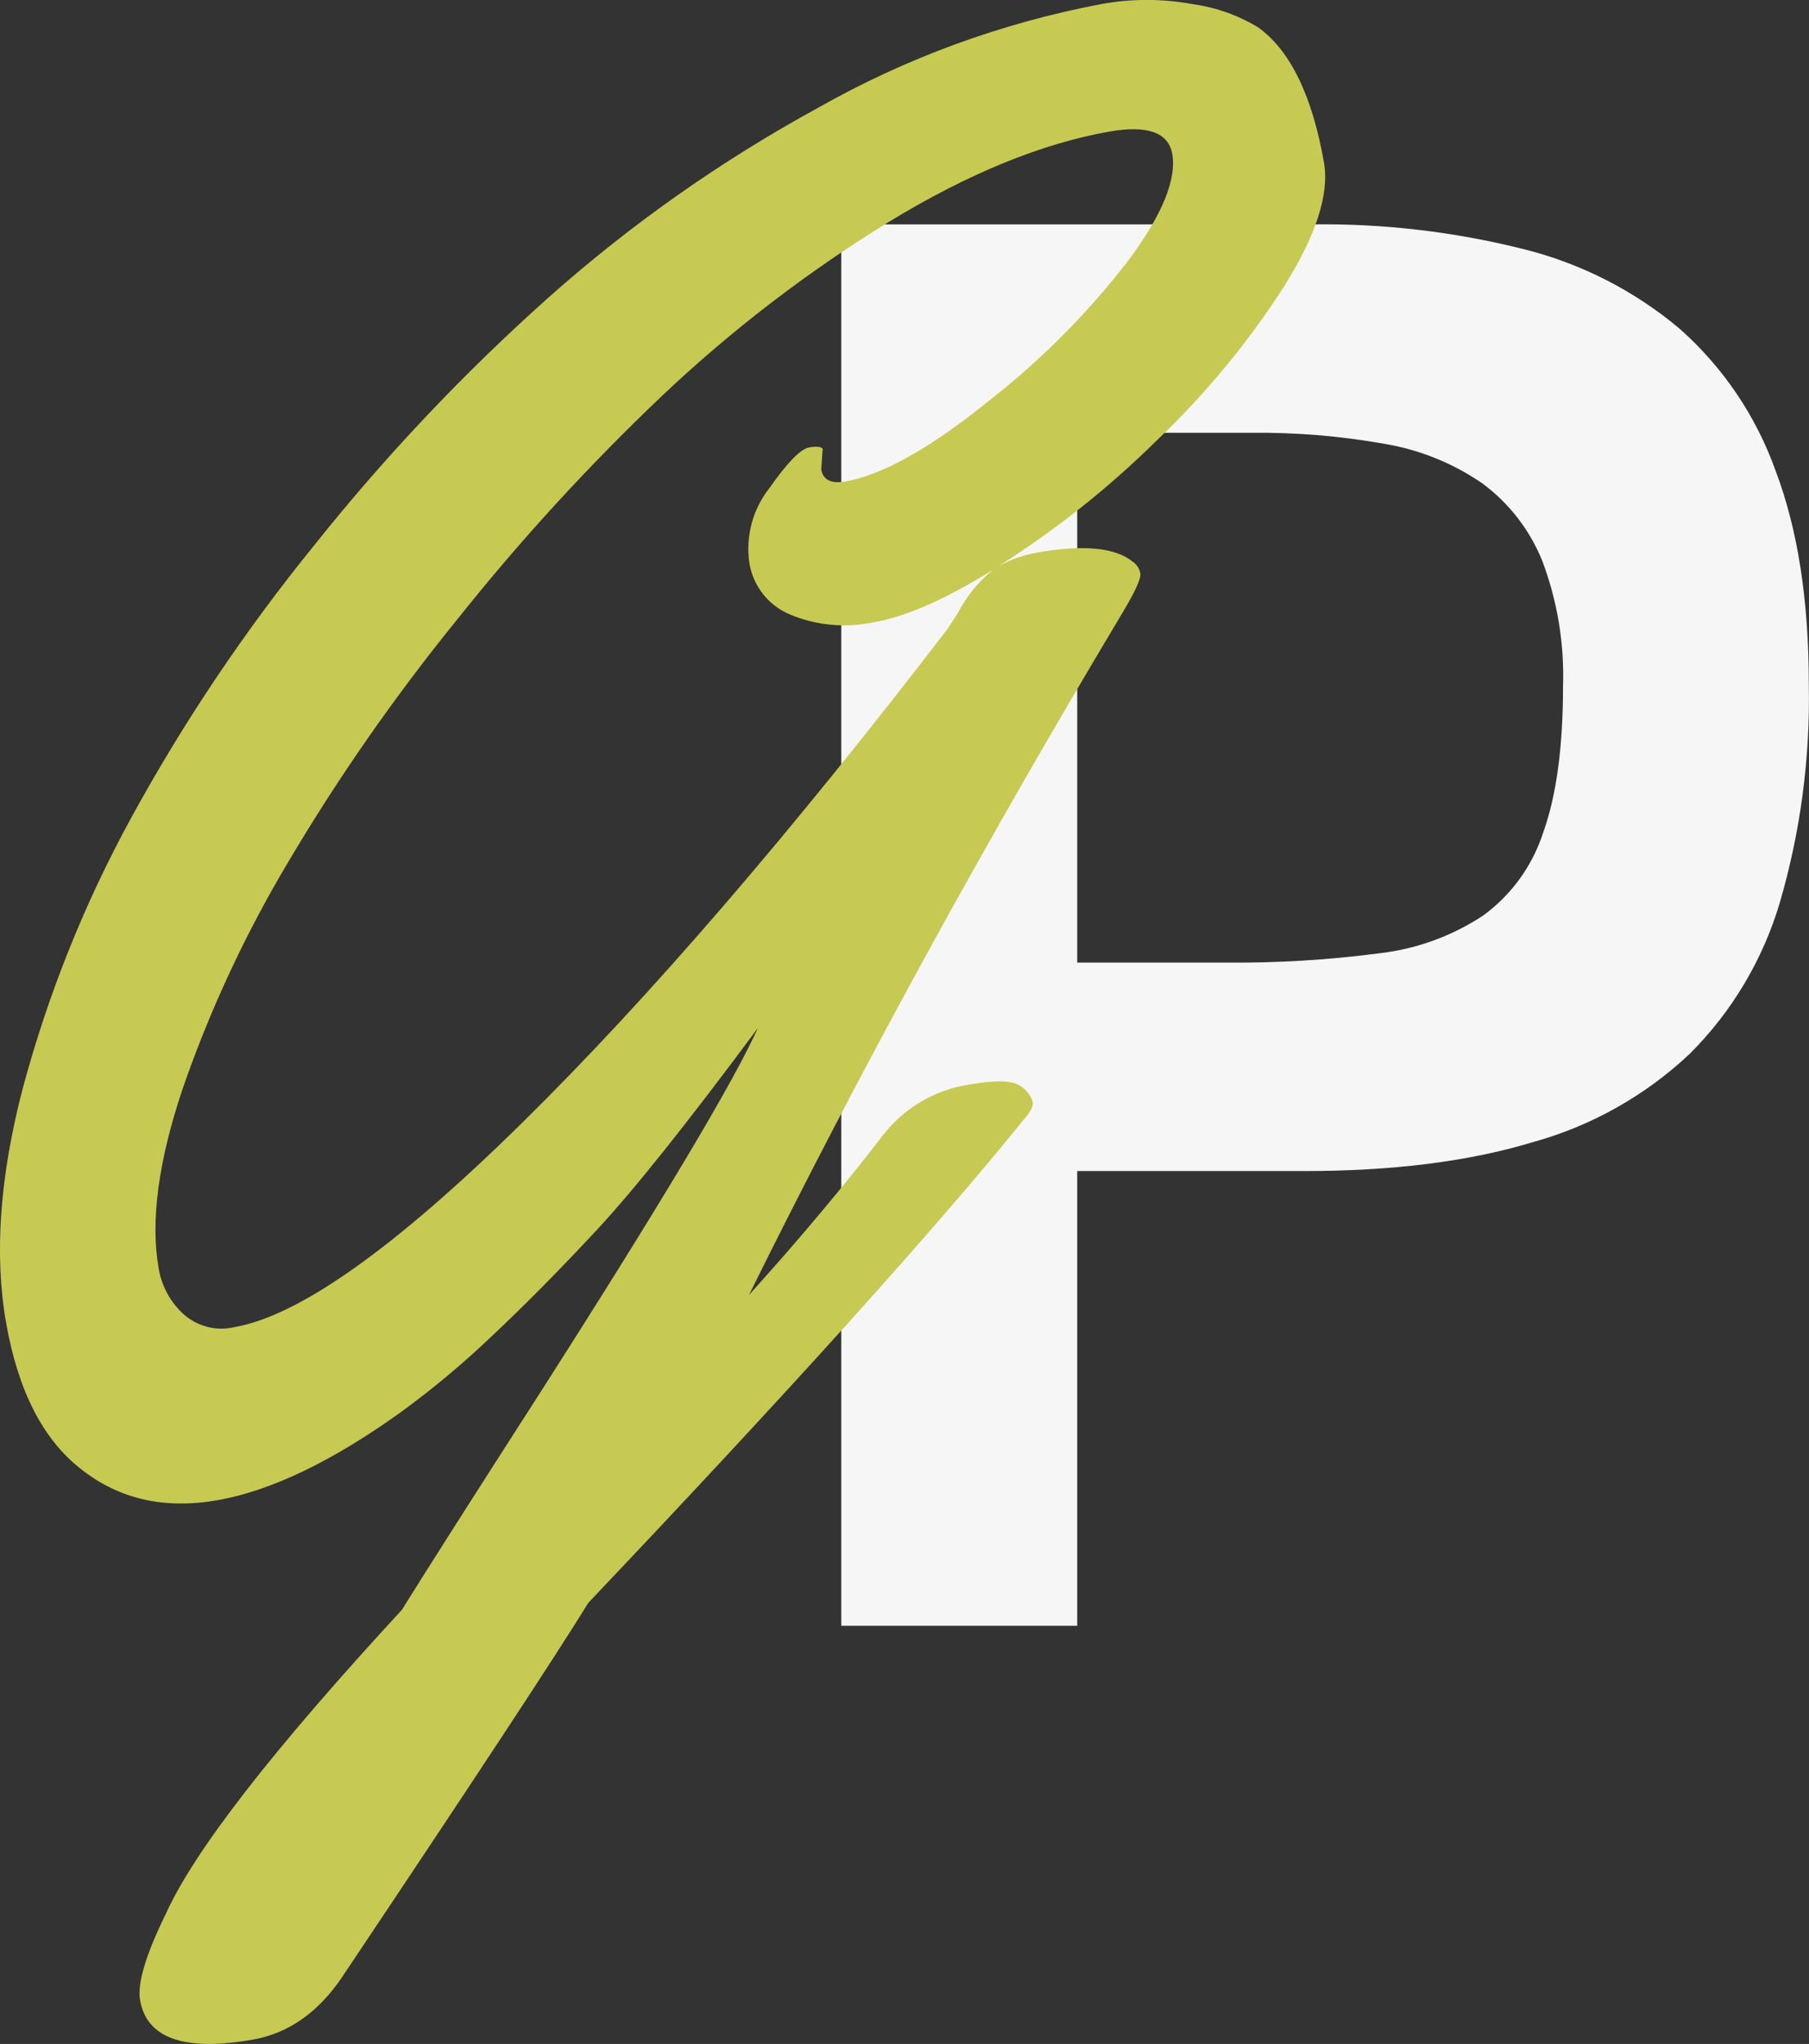 <svg xmlns="http://www.w3.org/2000/svg" id="Layer_2" data-name="Layer 2" width="184.02" height="207.79" viewBox="0 0 184.02 207.79"><rect x="0" y="0" width="184.02" height="207.79" fill="#333333" stroke="none"/><defs><style>      .cls-1 {        fill: #f6f6f6;      }      .cls-2 {        fill: #c6ca53;      }    </style></defs><g id="Layer_1-2" data-name="Layer 1"><g id="Layer_1-2" data-name="Layer 1-2"><path class="cls-1" d="M184,69.55c.15,7.5-.84,14.98-2.94,22.18-1.72,5.82-4.87,11.11-9.16,15.39-4.52,4.26-10.01,7.35-16,9-6.48,1.96-14.25,2.94-23.31,2.93h-23.01v46.23h-24V22.81h47.87c7.26-.1,14.51.75,21.55,2.52,5.83,1.45,11.25,4.22,15.85,8.08,4.43,3.92,7.8,8.9,9.78,14.47,2.25,5.93,3.37,13.16,3.37,21.67ZM159,69.75c.14-4.35-.58-8.68-2.12-12.75-1.27-3.14-3.39-5.87-6.12-7.88-2.98-2.04-6.37-3.41-9.94-4-4.47-.8-9-1.17-13.54-1.12h-17.7v53.86h15c5.21.05,10.42-.26,15.59-.93,3.83-.42,7.5-1.74,10.71-3.86,2.89-2.11,5.03-5.08,6.12-8.49,1.33-3.72,2-8.66,2-14.83Z"></path><path class="cls-2" d="M134.68,16.52c.56,3.2-.8,7.42-4.09,12.65-3.65,5.67-7.97,10.89-12.85,15.54-4.9,4.84-10.31,9.14-16.13,12.82,1.23-.66,2.55-1.12,3.93-1.36,4.67-.82,7.89-.51,9.67.92.42.28.71.72.79,1.22.09.5-.54,1.87-1.89,4.11-14.07,23.49-26.71,46.57-37.92,69.23,5.21-5.77,9.75-11.19,13.64-16.26,2.16-2.78,5.32-4.62,8.8-5.14,2.7-.47,4.42-.41,5.17.16.59.37,1.03.92,1.25,1.58.08.47-.23,1.09-.94,1.86-8.87,11-23.63,27.36-44.26,49.09-3.28,5.33-11.66,18.06-25.13,38.17-2.42,3.53-5.42,5.61-9,6.24-6.96,1.22-10.78-.11-11.47-4-.3-1.7.58-4.64,2.63-8.81,2.89-6.39,10.89-16.68,24-30.88,2.67-4.29,7.31-11.57,13.92-21.85,12.49-19.52,19.91-31.95,22.28-37.28-7.12,9.59-12.58,16.44-16.39,20.53-3.81,4.09-7.37,7.69-10.69,10.8-2.91,2.78-6.01,5.36-9.26,7.73-13.91,9.95-24.73,11.88-32.46,5.79-3.89-3-6.44-7.97-7.66-14.9-1.22-6.93-.65-14.91,1.72-23.93,2.57-9.54,6.26-18.74,11-27.4,5.36-9.8,11.61-19.09,18.66-27.76,7.2-9.03,15.16-17.44,23.78-25.13,8.39-7.46,17.61-13.94,27.47-19.32,8.94-5.06,18.66-8.61,28.75-10.52,3.08-.57,6.24-.57,9.32,0,2.34.32,4.59,1.12,6.62,2.33,3.29,2.34,5.54,6.93,6.74,13.77ZM83.68,45.73l-.14,2c.19,1.06,1,1.47,2.45,1.22,3.82-.67,8.73-3.44,14.74-8.31,5.28-4.13,10.01-8.91,14.1-14.22,3.4-4.6,4.87-8.19,4.42-10.76-.39-2.2-2.53-2.96-6.42-2.28-6.9,1.22-14.37,4.28-22.4,9.17-8.25,5.06-15.96,10.97-23,17.61-7.5,7.12-14.5,14.75-20.94,22.84-6.32,7.78-12.06,16.01-17.17,24.63-4.36,7.31-7.97,15.04-10.75,23.08-2.46,7.33-3.27,13.39-2.44,18.18.29,1.81,1.18,3.47,2.53,4.7,1.42,1.27,3.37,1.77,5.22,1.32,6.59-1.16,16.33-8.07,29.21-20.74,12.88-12.67,27.3-29.39,43.25-50.17.2-.3.56-.84,1.07-1.64.88-1.7,2.11-3.21,3.59-4.43-4.79,2.98-8.82,4.75-12.07,5.32-2.83.61-5.79.36-8.47-.74-2.26-.9-3.87-2.93-4.24-5.33-.38-2.71.37-5.45,2.07-7.59,1.81-2.58,3.15-3.94,4-4.1s1.38-.07,1.43.24h-.04Z"></path></g></g></svg>
